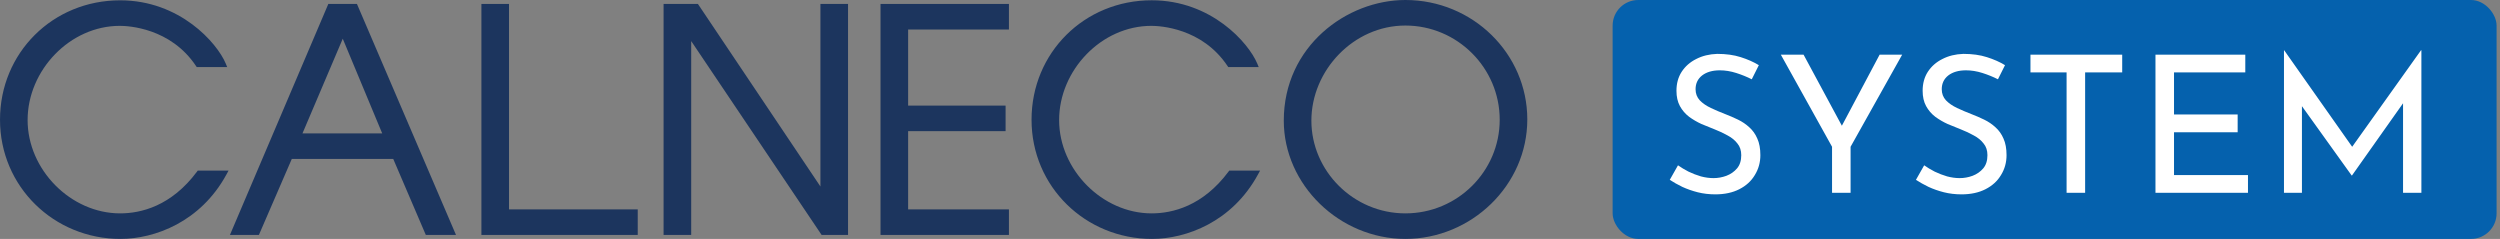 <svg width="293" height="28" viewBox="0 0 293 28" fill="none" xmlns="http://www.w3.org/2000/svg">
<rect x="0" y="0" width="293" height="28" fill="#808080" stroke="none"/>
<g clip-path="url(#clip0_1867_79)">
<path d="M23.175 20L23.085 20.119C20.07 24.16 16.52 25.007 14.078 25.007C8.301 25.007 3.236 19.898 3.236 14.072C3.236 8.246 8.183 3.03 14.041 3.03C15.009 3.03 19.98 3.255 22.966 7.726L23.056 7.857H26.626L26.455 7.443C25.438 5.028 21.079 0.037 14.078 0.037C6.186 0.037 0.001 6.186 0.001 14.035C0.001 21.883 6.333 28 14.11 28C18.134 28 23.514 26.014 26.545 20.438L26.786 19.996H23.175V20Z" fill="#1C355E"/>
<path d="M41.834 0.463H38.48L26.948 27.534H30.343L34.199 18.625H46.086L49.905 27.534H53.443L41.834 0.463ZM44.795 15.636H35.449L40.171 4.537L44.795 15.636Z" fill="#1C355E"/>
<path d="M59.656 24.541V0.463H56.421V27.534H74.742V24.541H59.656Z" fill="#1C355E"/>
<path d="M96.154 0.463V21.859L81.796 0.463H77.772V27.534H81.008V4.815L96.204 27.402L96.293 27.534H99.39V0.463H96.154Z" fill="#1C355E"/>
<path d="M118.246 3.46V0.463H103.197V27.534H118.246V24.541H106.432V15.37H117.854V12.377H106.432V3.46H118.246Z" fill="#1C355E"/>
<path d="M144.067 20L143.977 20.119C140.962 24.16 137.413 25.007 134.97 25.007C129.194 25.007 124.129 19.898 124.129 14.072C124.129 8.246 129.075 3.03 134.933 3.03C135.901 3.03 140.873 3.255 143.859 7.726L143.949 7.857H147.519L147.347 7.443C146.334 5.028 141.976 0.033 134.974 0.033C127.082 0.033 120.897 6.182 120.897 14.035C120.897 21.887 127.229 28 135.007 28C139.03 28 144.41 26.014 147.441 20.438L147.682 19.996H144.071L144.067 20Z" fill="#1C355E"/>
<path d="M164.711 -0C157.857 -0 150.459 5.408 150.459 14.141C150.459 21.654 156.987 28 164.711 28C172.436 28 179 21.719 179 13.998C179 6.276 172.591 -0 164.711 -0ZM175.765 14.035C175.765 20.086 170.806 25.007 164.711 25.007C158.617 25.007 153.694 20.033 153.694 14.141C153.694 8.25 158.637 2.993 164.711 2.993C170.785 2.993 175.765 7.947 175.765 14.035Z" fill="#1C355E"/>
</g>
<rect x="189" width="103.6" height="28" rx="3" fill="#0561AD"/>
<path d="M205.307 9.294C204.754 9.011 204.149 8.764 203.492 8.555C202.835 8.346 202.193 8.242 201.566 8.242C200.7 8.242 200.005 8.443 199.483 8.846C198.975 9.25 198.721 9.787 198.721 10.459C198.721 10.967 198.885 11.4 199.214 11.758C199.543 12.102 199.976 12.4 200.513 12.654C201.051 12.908 201.611 13.147 202.193 13.371C202.701 13.565 203.201 13.782 203.694 14.021C204.187 14.26 204.627 14.558 205.016 14.917C205.419 15.275 205.732 15.716 205.956 16.238C206.195 16.761 206.315 17.411 206.315 18.187C206.315 19.038 206.098 19.815 205.665 20.517C205.247 21.219 204.642 21.771 203.851 22.174C203.059 22.578 202.119 22.779 201.028 22.779C200.312 22.779 199.625 22.697 198.968 22.533C198.325 22.369 197.728 22.159 197.176 21.906C196.623 21.637 196.13 21.36 195.697 21.077L196.66 19.374C197.019 19.628 197.429 19.875 197.892 20.114C198.355 20.338 198.841 20.524 199.348 20.674C199.856 20.808 200.349 20.875 200.827 20.875C201.335 20.875 201.835 20.786 202.328 20.606C202.835 20.412 203.253 20.121 203.582 19.733C203.911 19.345 204.075 18.829 204.075 18.187C204.075 17.635 203.925 17.179 203.627 16.821C203.343 16.447 202.962 16.134 202.484 15.88C202.007 15.611 201.499 15.372 200.961 15.163C200.453 14.969 199.938 14.76 199.416 14.536C198.893 14.297 198.408 14.013 197.96 13.685C197.512 13.341 197.153 12.923 196.884 12.43C196.616 11.938 196.481 11.34 196.481 10.638C196.481 9.787 196.683 9.048 197.086 8.421C197.504 7.779 198.072 7.278 198.788 6.92C199.505 6.547 200.327 6.345 201.252 6.315C202.298 6.315 203.216 6.442 204.008 6.696C204.814 6.95 205.523 7.263 206.136 7.637L205.307 9.294ZM214.716 17.202L208.712 6.405H211.378L216.194 15.342L215.522 15.387L220.293 6.405H222.936L216.888 17.202V22.6H214.716V17.202ZM234.159 9.294C233.607 9.011 233.002 8.764 232.345 8.555C231.688 8.346 231.045 8.242 230.418 8.242C229.552 8.242 228.858 8.443 228.335 8.846C227.827 9.25 227.573 9.787 227.573 10.459C227.573 10.967 227.738 11.4 228.066 11.758C228.395 12.102 228.828 12.4 229.365 12.654C229.903 12.908 230.463 13.147 231.045 13.371C231.553 13.565 232.053 13.782 232.546 14.021C233.039 14.26 233.48 14.558 233.868 14.917C234.271 15.275 234.585 15.716 234.809 16.238C235.048 16.761 235.167 17.411 235.167 18.187C235.167 19.038 234.951 19.815 234.517 20.517C234.099 21.219 233.495 21.771 232.703 22.174C231.912 22.578 230.971 22.779 229.881 22.779C229.164 22.779 228.477 22.697 227.82 22.533C227.178 22.369 226.58 22.159 226.028 21.906C225.475 21.637 224.983 21.36 224.549 21.077L225.513 19.374C225.871 19.628 226.282 19.875 226.745 20.114C227.208 20.338 227.693 20.524 228.201 20.674C228.708 20.808 229.201 20.875 229.679 20.875C230.187 20.875 230.687 20.786 231.18 20.606C231.688 20.412 232.106 20.121 232.434 19.733C232.763 19.345 232.927 18.829 232.927 18.187C232.927 17.635 232.778 17.179 232.479 16.821C232.195 16.447 231.815 16.134 231.337 15.88C230.859 15.611 230.351 15.372 229.813 15.163C229.306 14.969 228.791 14.76 228.268 14.536C227.745 14.297 227.26 14.013 226.812 13.685C226.364 13.341 226.005 12.923 225.737 12.43C225.468 11.938 225.333 11.34 225.333 10.638C225.333 9.787 225.535 9.048 225.938 8.421C226.356 7.779 226.924 7.278 227.641 6.92C228.357 6.547 229.179 6.345 230.105 6.315C231.15 6.315 232.068 6.442 232.86 6.696C233.666 6.95 234.376 7.263 234.988 7.637L234.159 9.294ZM237.97 6.405H248.722V8.488H244.377V22.6H242.204V8.488H237.97V6.405ZM252.621 6.405H263.149V8.488H254.794V13.416H262.253V15.499H254.794V20.517H263.463V22.6H252.621V6.405ZM267.682 22.6V5.89H267.704L276.194 17.941L275.275 17.762L283.743 5.89H283.787V22.6H281.637V10.818L281.771 11.915L275.656 20.562H275.611L269.407 11.915L269.787 10.907V22.6H267.682Z" fill="white"/>
<defs>
<clipPath id="clip0_1867_79">
<rect width="179" height="28" fill="white"/>
</clipPath>
</defs>
</svg>
